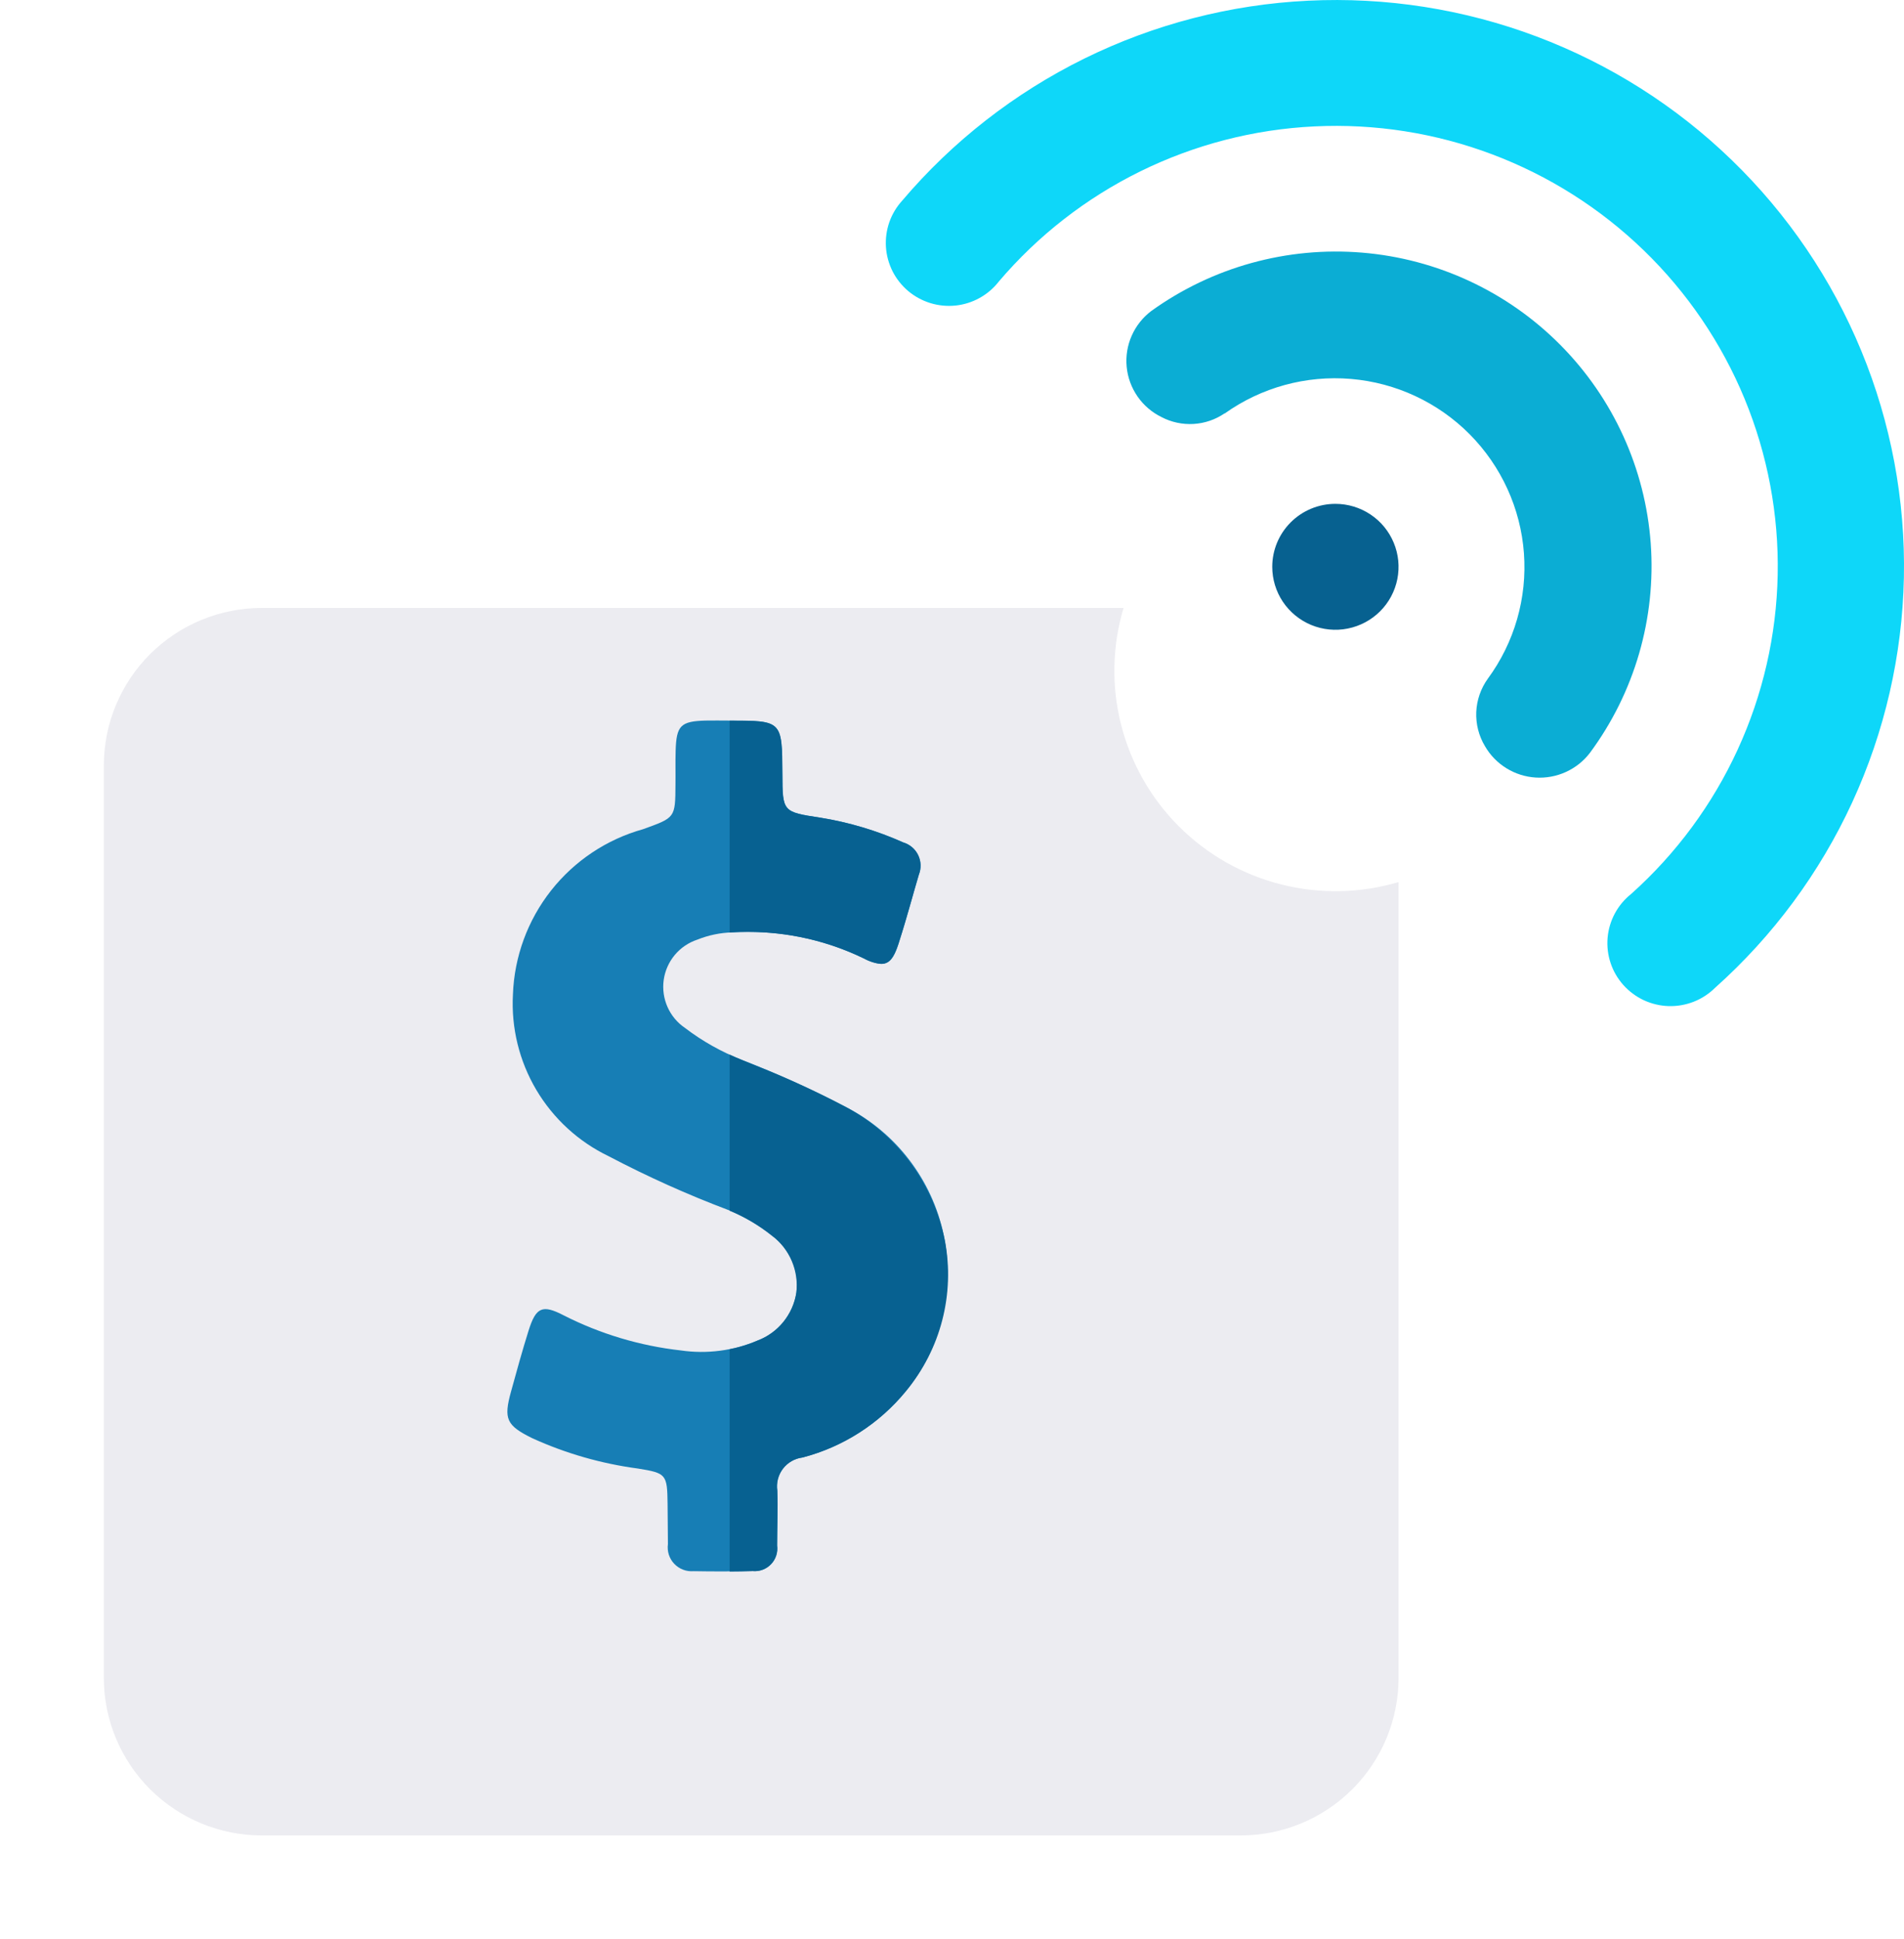 <svg width="55" height="56" viewBox="0 0 55 56" fill="none" xmlns="http://www.w3.org/2000/svg">
<path d="M28.849 8.133C29.98 6.803 31.373 5.719 32.942 4.947C34.511 4.176 36.222 3.734 37.969 3.65C39.717 3.565 41.463 3.839 43.1 4.455C44.736 5.071 46.228 6.015 47.483 7.23C48.738 8.444 49.729 9.903 50.395 11.515C51.06 13.127 51.386 14.858 51.351 16.601C51.317 18.344 50.924 20.061 50.195 21.646C49.467 23.231 48.42 24.65 47.118 25.814C46.924 25.968 46.764 26.16 46.647 26.378C46.53 26.596 46.459 26.835 46.438 27.081C46.417 27.327 46.447 27.575 46.525 27.809C46.603 28.044 46.729 28.259 46.894 28.444C47.059 28.628 47.26 28.777 47.484 28.882C47.709 28.986 47.952 29.044 48.2 29.052C48.448 29.059 48.694 29.016 48.925 28.926C49.156 28.835 49.365 28.699 49.541 28.525C51.217 27.029 52.566 25.205 53.505 23.167C54.443 21.129 54.951 18.921 54.997 16.679C55.042 14.438 54.624 12.211 53.769 10.137C52.914 8.063 51.64 6.186 50.026 4.624C48.413 3.061 46.493 1.846 44.388 1.054C42.283 0.262 40.037 -0.09 37.789 0.02C35.542 0.129 33.341 0.698 31.323 1.691C29.306 2.685 27.515 4.081 26.062 5.793C25.897 5.974 25.77 6.186 25.689 6.416C25.609 6.647 25.576 6.892 25.592 7.136C25.608 7.379 25.674 7.617 25.784 7.836C25.895 8.054 26.049 8.247 26.236 8.405C26.424 8.562 26.641 8.68 26.875 8.752C27.11 8.824 27.357 8.848 27.601 8.823C27.844 8.798 28.081 8.724 28.295 8.605C28.51 8.487 28.698 8.327 28.849 8.134V8.133Z" fill="#0ED7F9"/>
<path d="M35.376 11.941C36.435 11.186 37.729 10.832 39.026 10.942C40.323 11.052 41.538 11.618 42.454 12.54C43.369 13.463 43.925 14.68 44.021 15.973C44.117 17.267 43.747 18.552 42.978 19.598C42.775 19.88 42.659 20.214 42.644 20.561C42.63 20.907 42.717 21.25 42.896 21.547C43.046 21.807 43.258 22.025 43.514 22.183C43.769 22.341 44.059 22.433 44.359 22.452C44.659 22.471 44.959 22.416 45.232 22.292C45.505 22.168 45.744 21.979 45.926 21.741C47.217 19.998 47.84 17.853 47.684 15.693C47.527 13.533 46.601 11.499 45.072 9.959C43.544 8.419 41.513 7.474 39.347 7.295C37.181 7.115 35.021 7.712 33.258 8.979C33.011 9.165 32.816 9.411 32.691 9.694C32.566 9.976 32.516 10.286 32.546 10.594C32.575 10.901 32.684 11.196 32.86 11.45C33.036 11.704 33.275 11.908 33.553 12.044C33.838 12.193 34.158 12.261 34.479 12.242C34.8 12.223 35.109 12.117 35.374 11.936L35.376 11.941Z" fill="#0BADD4"/>
<path d="M38.575 14.549C38.936 14.549 39.289 14.656 39.589 14.856C39.889 15.056 40.122 15.339 40.26 15.672C40.398 16.004 40.435 16.369 40.364 16.722C40.294 17.075 40.12 17.399 39.865 17.653C39.61 17.907 39.285 18.08 38.931 18.15C38.577 18.221 38.21 18.184 37.877 18.047C37.544 17.909 37.259 17.676 37.058 17.377C36.858 17.078 36.751 16.727 36.751 16.367C36.751 15.885 36.943 15.423 37.285 15.082C37.627 14.741 38.091 14.549 38.575 14.549V14.549Z" fill="#076190"/>
<g filter="url(#filter0_d)">
<path d="M35.838 50H7.56C6.351 49.999 5.192 49.519 4.337 48.667C3.482 47.815 3.001 46.66 3 45.456L3 19.099C3.001 17.894 3.482 16.739 4.337 15.887C5.192 15.035 6.351 14.556 7.56 14.555H32.456C32.127 15.654 32.103 16.821 32.386 17.932C32.669 19.044 33.248 20.059 34.061 20.87C34.875 21.681 35.894 22.258 37.009 22.539C38.125 22.821 39.296 22.797 40.399 22.471V45.456C40.398 46.66 39.917 47.816 39.062 48.668C38.207 49.52 37.047 49.999 35.838 50Z" fill="#ECECF1"/>
</g>
<path d="M24.44 31.969C23.466 31.46 22.465 31.006 21.44 30.609C20.85 30.38 20.294 30.069 19.791 29.685C19.568 29.535 19.392 29.325 19.283 29.08C19.174 28.835 19.135 28.564 19.172 28.298C19.209 28.032 19.32 27.782 19.492 27.575C19.664 27.369 19.891 27.216 20.146 27.132C20.468 27.003 20.81 26.932 21.156 26.924C22.466 26.845 23.774 27.103 24.956 27.675C25.556 27.964 25.756 27.875 25.956 27.249C26.169 26.589 26.347 25.919 26.545 25.255C26.581 25.165 26.597 25.068 26.594 24.971C26.59 24.873 26.566 24.778 26.524 24.691C26.481 24.603 26.421 24.526 26.347 24.463C26.273 24.4 26.186 24.354 26.093 24.326C25.328 23.984 24.521 23.743 23.693 23.61C22.607 23.443 22.607 23.437 22.602 22.346C22.593 20.807 22.593 20.807 21.05 20.807C20.827 20.807 20.603 20.802 20.38 20.807C19.659 20.827 19.538 20.954 19.517 21.68C19.507 22.005 19.517 22.33 19.512 22.659C19.507 23.623 19.502 23.608 18.578 23.943C17.526 24.236 16.595 24.857 15.919 25.714C15.243 26.572 14.857 27.622 14.817 28.713C14.764 29.678 14.999 30.637 15.491 31.469C15.984 32.301 16.712 32.969 17.583 33.387C18.702 33.975 19.856 34.494 21.039 34.94C21.492 35.126 21.916 35.375 22.298 35.681C22.553 35.864 22.754 36.112 22.879 36.401C23.003 36.689 23.047 37.006 23.004 37.317C22.962 37.629 22.836 37.922 22.639 38.167C22.442 38.412 22.182 38.598 21.887 38.706C21.188 39.004 20.421 39.104 19.669 38.995C18.491 38.863 17.346 38.521 16.289 37.985C15.665 37.66 15.482 37.746 15.269 38.421C15.086 39.005 14.924 39.593 14.762 40.182C14.544 40.974 14.625 41.161 15.381 41.532C16.348 41.971 17.374 42.265 18.426 42.405C19.248 42.537 19.274 42.572 19.284 43.425C19.289 43.811 19.289 44.201 19.294 44.587C19.28 44.689 19.289 44.794 19.32 44.892C19.352 44.991 19.405 45.081 19.477 45.156C19.548 45.231 19.635 45.289 19.732 45.326C19.828 45.363 19.932 45.377 20.035 45.369C20.603 45.379 21.177 45.379 21.745 45.364C21.843 45.373 21.941 45.36 22.033 45.326C22.124 45.291 22.207 45.237 22.275 45.166C22.343 45.095 22.394 45.01 22.424 44.917C22.454 44.824 22.463 44.725 22.45 44.628C22.45 44.1 22.475 43.567 22.455 43.04C22.439 42.929 22.445 42.817 22.473 42.709C22.501 42.601 22.55 42.499 22.617 42.41C22.685 42.322 22.77 42.247 22.866 42.191C22.963 42.136 23.07 42.1 23.181 42.086C24.355 41.779 25.402 41.107 26.17 40.168C26.676 39.544 27.036 38.816 27.224 38.035C27.413 37.255 27.424 36.442 27.259 35.656C27.093 34.87 26.754 34.132 26.266 33.494C25.779 32.856 25.155 32.335 24.44 31.969Z" fill="#177EB5"/>
<path d="M21.077 45.378V38.961C21.356 38.907 21.628 38.823 21.888 38.709C22.178 38.596 22.433 38.41 22.629 38.168C22.824 37.926 22.954 37.638 23.004 37.331C23.04 37.019 22.995 36.704 22.872 36.415C22.749 36.126 22.554 35.874 22.304 35.684C21.931 35.386 21.518 35.142 21.077 34.959V30.453C21.183 30.501 21.297 30.553 21.436 30.609L21.783 30.752C22.691 31.107 23.578 31.514 24.44 31.969C25.17 32.362 25.805 32.911 26.299 33.578C26.792 34.245 27.132 35.012 27.295 35.825C27.439 36.587 27.413 37.372 27.218 38.123C27.024 38.874 26.666 39.573 26.17 40.17C25.401 41.111 24.353 41.783 23.177 42.088C23.066 42.102 22.959 42.138 22.863 42.194C22.766 42.25 22.681 42.324 22.614 42.413C22.546 42.502 22.497 42.604 22.469 42.712C22.442 42.82 22.436 42.933 22.452 43.043C22.465 43.381 22.459 43.727 22.452 44.062C22.452 44.249 22.446 44.441 22.446 44.631C22.459 44.728 22.45 44.827 22.419 44.92C22.389 45.013 22.338 45.098 22.27 45.168C22.203 45.239 22.12 45.294 22.028 45.328C21.937 45.362 21.838 45.376 21.741 45.367C21.527 45.373 21.302 45.377 21.073 45.378H21.077ZM25.452 27.833C25.276 27.817 25.105 27.764 24.952 27.676C23.907 27.169 22.76 26.907 21.598 26.909C21.451 26.909 21.298 26.909 21.152 26.921L21.077 26.929V20.809C22.593 20.809 22.593 20.809 22.599 22.347C22.604 23.447 22.604 23.447 23.69 23.61C24.518 23.743 25.325 23.984 26.09 24.326C26.183 24.354 26.269 24.401 26.343 24.463C26.418 24.526 26.478 24.604 26.52 24.691C26.562 24.779 26.586 24.874 26.59 24.971C26.593 25.068 26.577 25.165 26.541 25.255C26.472 25.488 26.405 25.722 26.341 25.955C26.22 26.381 26.094 26.821 25.955 27.249C25.816 27.677 25.677 27.833 25.452 27.833Z" fill="#076191"/>
<defs>
<filter id="filter0_d" x="0" y="14.555" width="43.399" height="41.446" filterUnits="userSpaceOnUse" color-interpolation-filters="sRGB">
<feFlood flood-opacity="0" result="BackgroundImageFix"/>
<feColorMatrix in="SourceAlpha" type="matrix" values="0 0 0 0 0 0 0 0 0 0 0 0 0 0 0 0 0 0 127 0"/>
<feOffset dy="3"/>
<feGaussianBlur stdDeviation="1.5"/>
<feColorMatrix type="matrix" values="0 0 0 0 0.471 0 0 0 0 0.537 0 0 0 0 0.616 0 0 0 0.498 0"/>
<feBlend mode="normal" in2="BackgroundImageFix" result="effect1_dropShadow"/>
<feBlend mode="normal" in="SourceGraphic" in2="effect1_dropShadow" result="shape"/>
</filter>
</defs>
</svg>
